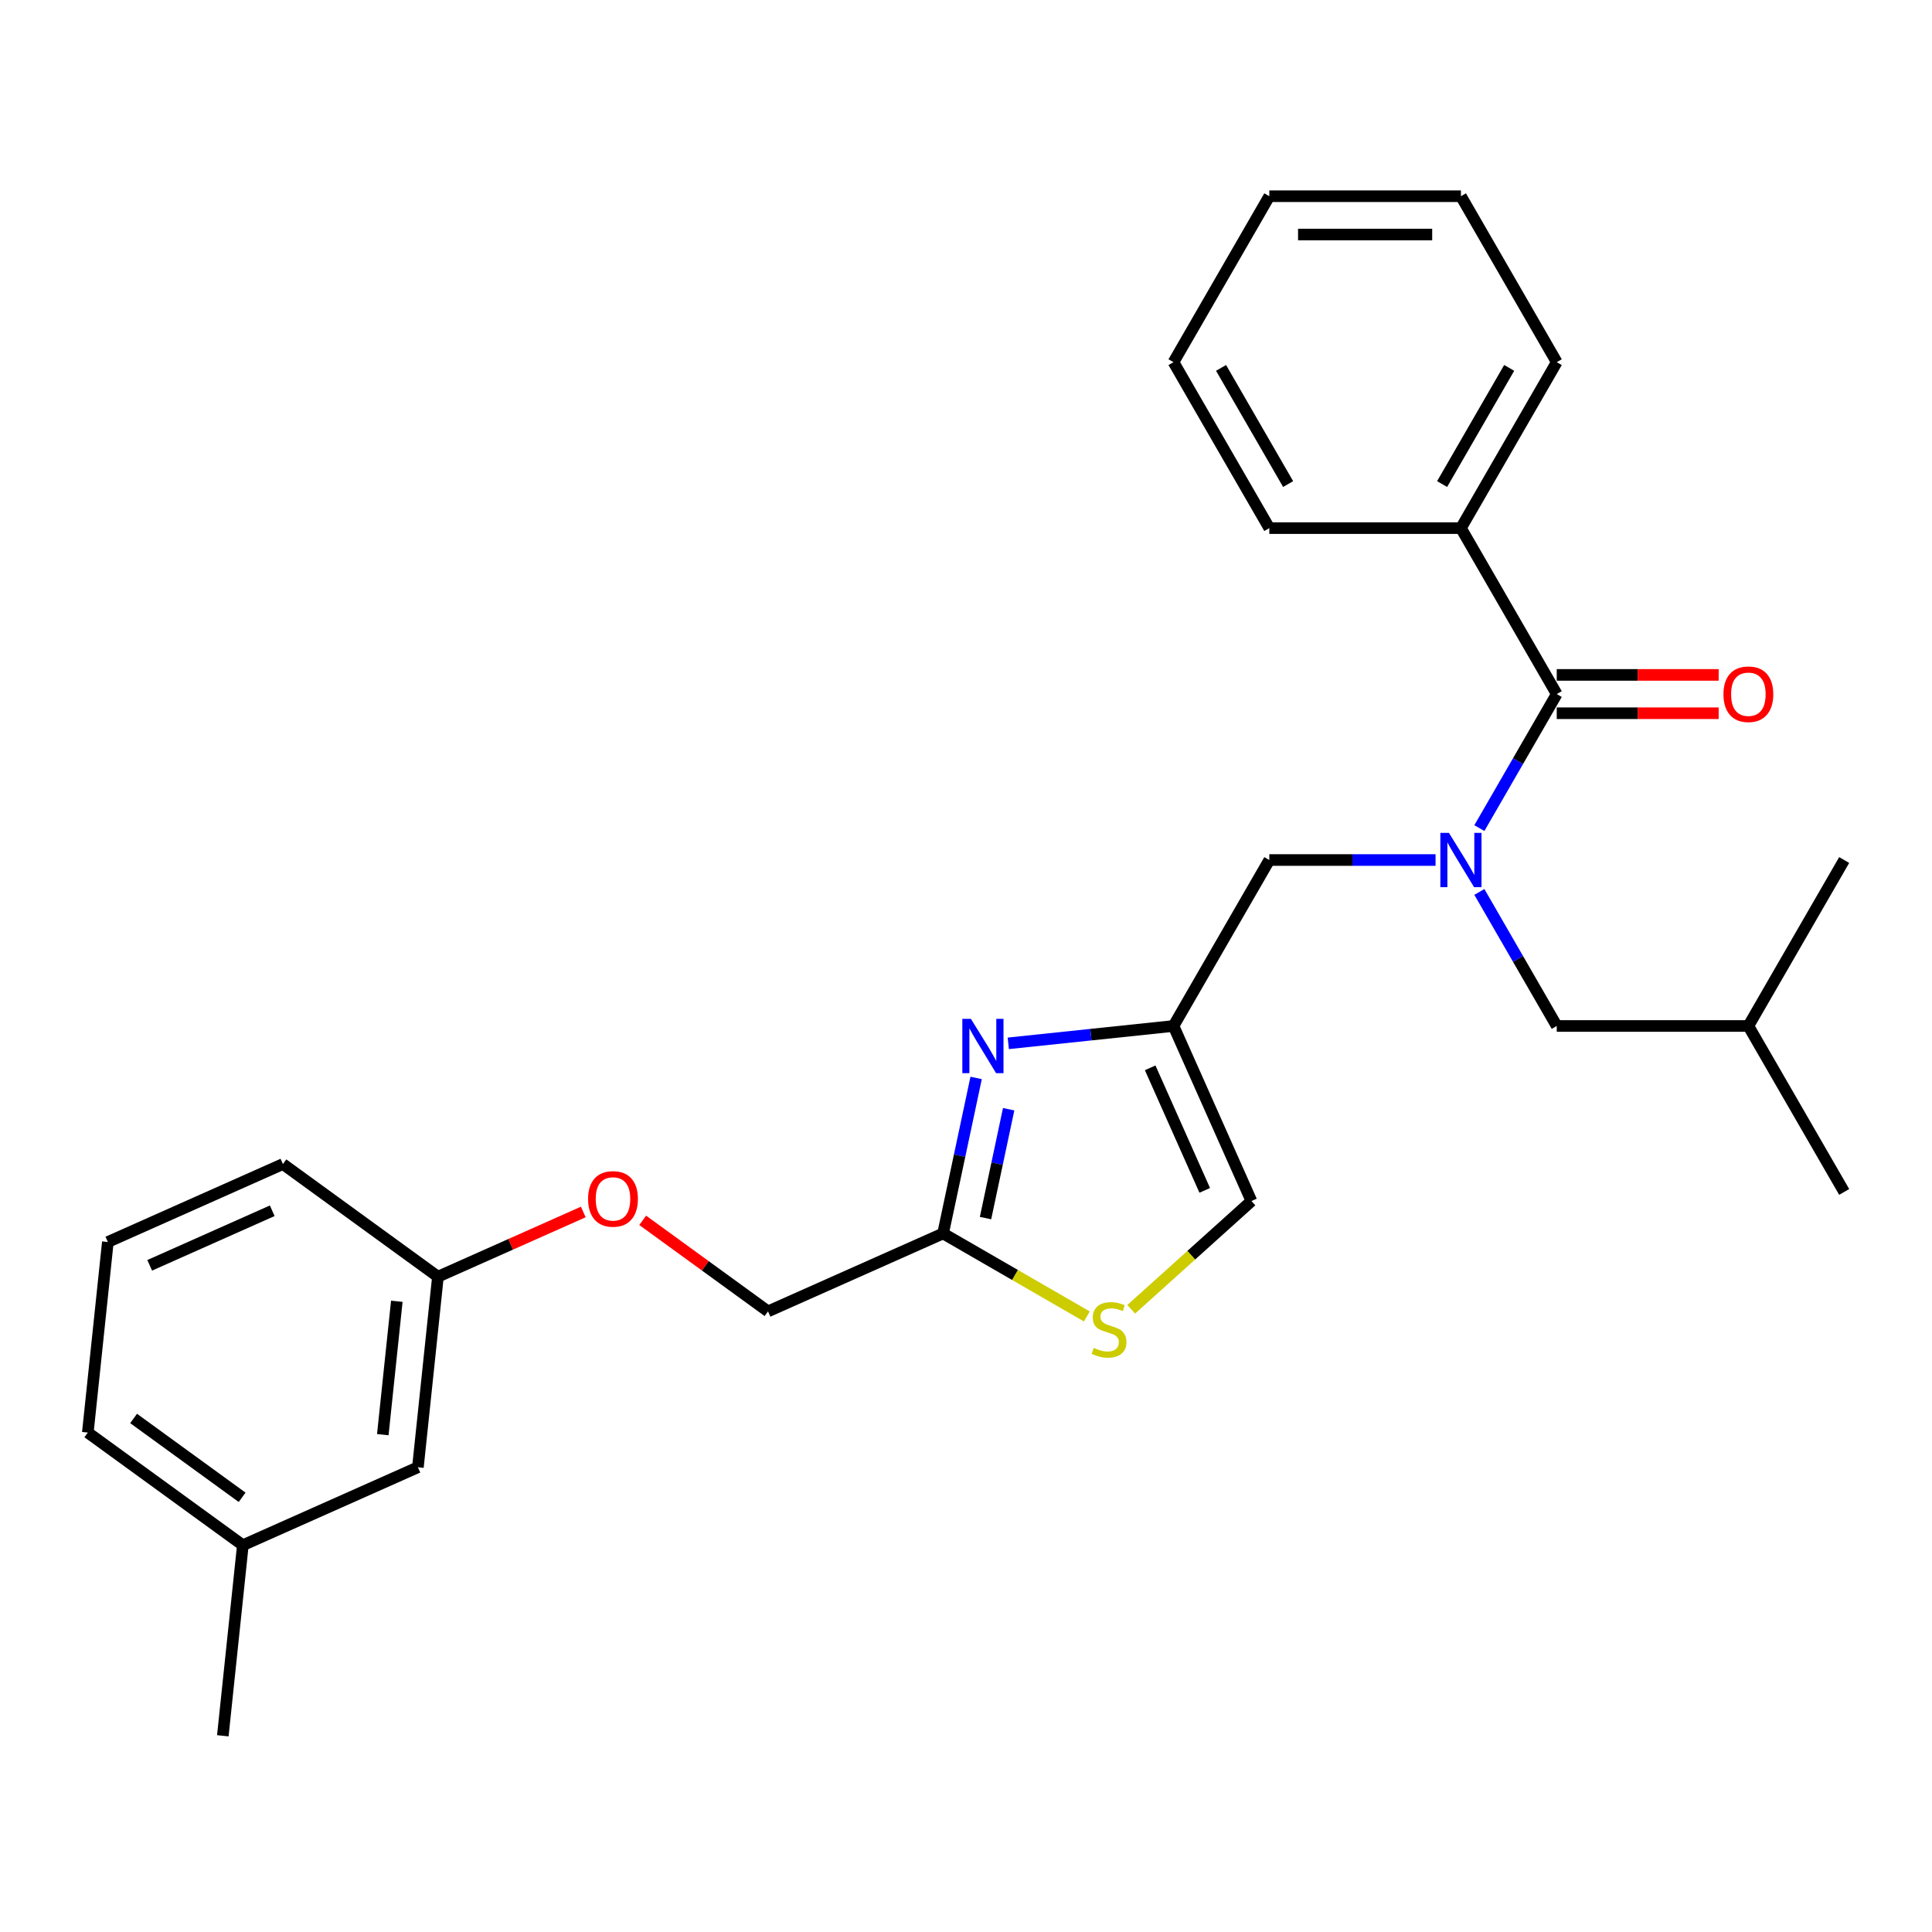 <?xml version='1.0' encoding='iso-8859-1'?>
<svg version='1.1' baseProfile='full'
              xmlns='http://www.w3.org/2000/svg'
                      xmlns:rdkit='http://www.rdkit.org/xml'
                      xmlns:xlink='http://www.w3.org/1999/xlink'
                  xml:space='preserve'
width='1000px' height='1000px' viewBox='0 0 1000 1000'>
<!-- END OF HEADER -->
<rect style='opacity:1.0;fill:#FFFFFF;stroke:none' width='1000' height='1000' x='0' y='0'> </rect>
<path class='bond-0' d='M 756.176,273.354 L 805.768,187.458' style='fill:none;fill-rule:evenodd;stroke:#000000;stroke-width:6px;stroke-linecap:butt;stroke-linejoin:miter;stroke-opacity:1' />
<path class='bond-0' d='M 746.436,250.551 L 781.15,190.424' style='fill:none;fill-rule:evenodd;stroke:#000000;stroke-width:6px;stroke-linecap:butt;stroke-linejoin:miter;stroke-opacity:1' />
<path class='bond-1' d='M 756.176,273.354 L 656.991,273.354' style='fill:none;fill-rule:evenodd;stroke:#000000;stroke-width:6px;stroke-linecap:butt;stroke-linejoin:miter;stroke-opacity:1' />
<path class='bond-2' d='M 756.176,273.354 L 805.768,359.251' style='fill:none;fill-rule:evenodd;stroke:#000000;stroke-width:6px;stroke-linecap:butt;stroke-linejoin:miter;stroke-opacity:1' />
<path class='bond-3' d='M 743.044,445.147 L 700.018,445.147' style='fill:none;fill-rule:evenodd;stroke:#0000FF;stroke-width:6px;stroke-linecap:butt;stroke-linejoin:miter;stroke-opacity:1' />
<path class='bond-3' d='M 700.018,445.147 L 656.991,445.147' style='fill:none;fill-rule:evenodd;stroke:#000000;stroke-width:6px;stroke-linecap:butt;stroke-linejoin:miter;stroke-opacity:1' />
<path class='bond-4' d='M 765.716,428.623 L 785.742,393.937' style='fill:none;fill-rule:evenodd;stroke:#0000FF;stroke-width:6px;stroke-linecap:butt;stroke-linejoin:miter;stroke-opacity:1' />
<path class='bond-4' d='M 785.742,393.937 L 805.768,359.251' style='fill:none;fill-rule:evenodd;stroke:#000000;stroke-width:6px;stroke-linecap:butt;stroke-linejoin:miter;stroke-opacity:1' />
<path class='bond-5' d='M 765.716,461.672 L 785.742,496.358' style='fill:none;fill-rule:evenodd;stroke:#0000FF;stroke-width:6px;stroke-linecap:butt;stroke-linejoin:miter;stroke-opacity:1' />
<path class='bond-5' d='M 785.742,496.358 L 805.768,531.044' style='fill:none;fill-rule:evenodd;stroke:#000000;stroke-width:6px;stroke-linecap:butt;stroke-linejoin:miter;stroke-opacity:1' />
<path class='bond-6' d='M 805.768,369.169 L 847.674,369.169' style='fill:none;fill-rule:evenodd;stroke:#000000;stroke-width:6px;stroke-linecap:butt;stroke-linejoin:miter;stroke-opacity:1' />
<path class='bond-6' d='M 847.674,369.169 L 889.579,369.169' style='fill:none;fill-rule:evenodd;stroke:#FF0000;stroke-width:6px;stroke-linecap:butt;stroke-linejoin:miter;stroke-opacity:1' />
<path class='bond-6' d='M 805.768,349.332 L 847.674,349.332' style='fill:none;fill-rule:evenodd;stroke:#000000;stroke-width:6px;stroke-linecap:butt;stroke-linejoin:miter;stroke-opacity:1' />
<path class='bond-6' d='M 847.674,349.332 L 889.579,349.332' style='fill:none;fill-rule:evenodd;stroke:#FF0000;stroke-width:6px;stroke-linecap:butt;stroke-linejoin:miter;stroke-opacity:1' />
<path class='bond-7' d='M 805.768,187.458 L 756.176,101.561' style='fill:none;fill-rule:evenodd;stroke:#000000;stroke-width:6px;stroke-linecap:butt;stroke-linejoin:miter;stroke-opacity:1' />
<path class='bond-8' d='M 656.991,273.354 L 607.399,187.458' style='fill:none;fill-rule:evenodd;stroke:#000000;stroke-width:6px;stroke-linecap:butt;stroke-linejoin:miter;stroke-opacity:1' />
<path class='bond-8' d='M 666.732,250.551 L 632.017,190.424' style='fill:none;fill-rule:evenodd;stroke:#000000;stroke-width:6px;stroke-linecap:butt;stroke-linejoin:miter;stroke-opacity:1' />
<path class='bond-9' d='M 805.768,531.044 L 904.953,531.044' style='fill:none;fill-rule:evenodd;stroke:#000000;stroke-width:6px;stroke-linecap:butt;stroke-linejoin:miter;stroke-opacity:1' />
<path class='bond-10' d='M 656.991,445.147 L 607.399,531.044' style='fill:none;fill-rule:evenodd;stroke:#000000;stroke-width:6px;stroke-linecap:butt;stroke-linejoin:miter;stroke-opacity:1' />
<path class='bond-11' d='M 904.953,531.044 L 954.545,616.94' style='fill:none;fill-rule:evenodd;stroke:#000000;stroke-width:6px;stroke-linecap:butt;stroke-linejoin:miter;stroke-opacity:1' />
<path class='bond-12' d='M 904.953,531.044 L 954.545,445.147' style='fill:none;fill-rule:evenodd;stroke:#000000;stroke-width:6px;stroke-linecap:butt;stroke-linejoin:miter;stroke-opacity:1' />
<path class='bond-13' d='M 332.657,631.641 L 365.092,655.206' style='fill:none;fill-rule:evenodd;stroke:#FF0000;stroke-width:6px;stroke-linecap:butt;stroke-linejoin:miter;stroke-opacity:1' />
<path class='bond-13' d='M 365.092,655.206 L 397.526,678.771' style='fill:none;fill-rule:evenodd;stroke:#000000;stroke-width:6px;stroke-linecap:butt;stroke-linejoin:miter;stroke-opacity:1' />
<path class='bond-14' d='M 301.91,627.316 L 264.292,644.065' style='fill:none;fill-rule:evenodd;stroke:#FF0000;stroke-width:6px;stroke-linecap:butt;stroke-linejoin:miter;stroke-opacity:1' />
<path class='bond-14' d='M 264.292,644.065 L 226.674,660.814' style='fill:none;fill-rule:evenodd;stroke:#000000;stroke-width:6px;stroke-linecap:butt;stroke-linejoin:miter;stroke-opacity:1' />
<path class='bond-15' d='M 397.526,678.771 L 488.136,638.429' style='fill:none;fill-rule:evenodd;stroke:#000000;stroke-width:6px;stroke-linecap:butt;stroke-linejoin:miter;stroke-opacity:1' />
<path class='bond-16' d='M 585.518,677.68 L 616.629,649.667' style='fill:none;fill-rule:evenodd;stroke:#CCCC00;stroke-width:6px;stroke-linecap:butt;stroke-linejoin:miter;stroke-opacity:1' />
<path class='bond-16' d='M 616.629,649.667 L 647.741,621.654' style='fill:none;fill-rule:evenodd;stroke:#000000;stroke-width:6px;stroke-linecap:butt;stroke-linejoin:miter;stroke-opacity:1' />
<path class='bond-17' d='M 562.547,681.39 L 525.341,659.909' style='fill:none;fill-rule:evenodd;stroke:#CCCC00;stroke-width:6px;stroke-linecap:butt;stroke-linejoin:miter;stroke-opacity:1' />
<path class='bond-17' d='M 525.341,659.909 L 488.136,638.429' style='fill:none;fill-rule:evenodd;stroke:#000000;stroke-width:6px;stroke-linecap:butt;stroke-linejoin:miter;stroke-opacity:1' />
<path class='bond-18' d='M 647.741,621.654 L 607.399,531.044' style='fill:none;fill-rule:evenodd;stroke:#000000;stroke-width:6px;stroke-linecap:butt;stroke-linejoin:miter;stroke-opacity:1' />
<path class='bond-18' d='M 623.568,616.131 L 595.328,552.704' style='fill:none;fill-rule:evenodd;stroke:#000000;stroke-width:6px;stroke-linecap:butt;stroke-linejoin:miter;stroke-opacity:1' />
<path class='bond-19' d='M 125.697,799.797 L 45.455,741.498' style='fill:none;fill-rule:evenodd;stroke:#000000;stroke-width:6px;stroke-linecap:butt;stroke-linejoin:miter;stroke-opacity:1' />
<path class='bond-19' d='M 125.32,775.004 L 69.151,734.194' style='fill:none;fill-rule:evenodd;stroke:#000000;stroke-width:6px;stroke-linecap:butt;stroke-linejoin:miter;stroke-opacity:1' />
<path class='bond-20' d='M 125.697,799.797 L 216.306,759.455' style='fill:none;fill-rule:evenodd;stroke:#000000;stroke-width:6px;stroke-linecap:butt;stroke-linejoin:miter;stroke-opacity:1' />
<path class='bond-21' d='M 125.697,799.797 L 115.329,898.439' style='fill:none;fill-rule:evenodd;stroke:#000000;stroke-width:6px;stroke-linecap:butt;stroke-linejoin:miter;stroke-opacity:1' />
<path class='bond-22' d='M 45.455,741.498 L 55.822,642.856' style='fill:none;fill-rule:evenodd;stroke:#000000;stroke-width:6px;stroke-linecap:butt;stroke-linejoin:miter;stroke-opacity:1' />
<path class='bond-23' d='M 55.822,642.856 L 146.432,602.514' style='fill:none;fill-rule:evenodd;stroke:#000000;stroke-width:6px;stroke-linecap:butt;stroke-linejoin:miter;stroke-opacity:1' />
<path class='bond-23' d='M 77.482,654.927 L 140.909,626.688' style='fill:none;fill-rule:evenodd;stroke:#000000;stroke-width:6px;stroke-linecap:butt;stroke-linejoin:miter;stroke-opacity:1' />
<path class='bond-24' d='M 146.432,602.514 L 226.674,660.814' style='fill:none;fill-rule:evenodd;stroke:#000000;stroke-width:6px;stroke-linecap:butt;stroke-linejoin:miter;stroke-opacity:1' />
<path class='bond-25' d='M 226.674,660.814 L 216.306,759.455' style='fill:none;fill-rule:evenodd;stroke:#000000;stroke-width:6px;stroke-linecap:butt;stroke-linejoin:miter;stroke-opacity:1' />
<path class='bond-25' d='M 205.391,673.536 L 198.133,742.585' style='fill:none;fill-rule:evenodd;stroke:#000000;stroke-width:6px;stroke-linecap:butt;stroke-linejoin:miter;stroke-opacity:1' />
<path class='bond-26' d='M 607.399,531.044 L 564.644,535.538' style='fill:none;fill-rule:evenodd;stroke:#000000;stroke-width:6px;stroke-linecap:butt;stroke-linejoin:miter;stroke-opacity:1' />
<path class='bond-26' d='M 564.644,535.538 L 521.89,540.031' style='fill:none;fill-rule:evenodd;stroke:#0000FF;stroke-width:6px;stroke-linecap:butt;stroke-linejoin:miter;stroke-opacity:1' />
<path class='bond-27' d='M 505.245,557.936 L 496.69,598.182' style='fill:none;fill-rule:evenodd;stroke:#0000FF;stroke-width:6px;stroke-linecap:butt;stroke-linejoin:miter;stroke-opacity:1' />
<path class='bond-27' d='M 496.69,598.182 L 488.136,638.429' style='fill:none;fill-rule:evenodd;stroke:#000000;stroke-width:6px;stroke-linecap:butt;stroke-linejoin:miter;stroke-opacity:1' />
<path class='bond-27' d='M 522.082,574.134 L 516.094,602.307' style='fill:none;fill-rule:evenodd;stroke:#0000FF;stroke-width:6px;stroke-linecap:butt;stroke-linejoin:miter;stroke-opacity:1' />
<path class='bond-27' d='M 516.094,602.307 L 510.106,630.479' style='fill:none;fill-rule:evenodd;stroke:#000000;stroke-width:6px;stroke-linecap:butt;stroke-linejoin:miter;stroke-opacity:1' />
<path class='bond-28' d='M 756.176,101.561 L 656.991,101.561' style='fill:none;fill-rule:evenodd;stroke:#000000;stroke-width:6px;stroke-linecap:butt;stroke-linejoin:miter;stroke-opacity:1' />
<path class='bond-28' d='M 741.298,121.398 L 671.869,121.398' style='fill:none;fill-rule:evenodd;stroke:#000000;stroke-width:6px;stroke-linecap:butt;stroke-linejoin:miter;stroke-opacity:1' />
<path class='bond-29' d='M 607.399,187.458 L 656.991,101.561' style='fill:none;fill-rule:evenodd;stroke:#000000;stroke-width:6px;stroke-linecap:butt;stroke-linejoin:miter;stroke-opacity:1' />
<path  class='atom-1' d='M 749.967 431.103
L 759.171 445.981
Q 760.084 447.449, 761.552 450.107
Q 763.02 452.765, 763.099 452.924
L 763.099 431.103
L 766.828 431.103
L 766.828 459.192
L 762.98 459.192
L 753.101 442.926
Q 751.951 441.021, 750.721 438.839
Q 749.531 436.657, 749.174 435.983
L 749.174 459.192
L 745.524 459.192
L 745.524 431.103
L 749.967 431.103
' fill='#0000FF'/>
<path  class='atom-3' d='M 892.059 359.33
Q 892.059 352.586, 895.392 348.817
Q 898.724 345.048, 904.953 345.048
Q 911.182 345.048, 914.514 348.817
Q 917.847 352.586, 917.847 359.33
Q 917.847 366.154, 914.475 370.042
Q 911.103 373.891, 904.953 373.891
Q 898.764 373.891, 895.392 370.042
Q 892.059 366.194, 892.059 359.33
M 904.953 370.717
Q 909.238 370.717, 911.539 367.86
Q 913.88 364.964, 913.88 359.33
Q 913.88 353.816, 911.539 351.038
Q 909.238 348.222, 904.953 348.222
Q 900.668 348.222, 898.328 350.999
Q 896.026 353.776, 896.026 359.33
Q 896.026 365.004, 898.328 367.86
Q 900.668 370.717, 904.953 370.717
' fill='#FF0000'/>
<path  class='atom-9' d='M 304.39 620.551
Q 304.39 613.806, 307.722 610.037
Q 311.055 606.268, 317.284 606.268
Q 323.513 606.268, 326.845 610.037
Q 330.178 613.806, 330.178 620.551
Q 330.178 627.375, 326.806 631.263
Q 323.433 635.111, 317.284 635.111
Q 311.095 635.111, 307.722 631.263
Q 304.39 627.415, 304.39 620.551
M 317.284 631.937
Q 321.569 631.937, 323.87 629.081
Q 326.21 626.185, 326.21 620.551
Q 326.21 615.036, 323.87 612.259
Q 321.569 609.442, 317.284 609.442
Q 312.999 609.442, 310.658 612.219
Q 308.357 614.997, 308.357 620.551
Q 308.357 626.224, 310.658 629.081
Q 312.999 631.937, 317.284 631.937
' fill='#FF0000'/>
<path  class='atom-11' d='M 566.098 697.662
Q 566.415 697.781, 567.724 698.336
Q 569.033 698.892, 570.462 699.249
Q 571.93 699.566, 573.358 699.566
Q 576.016 699.566, 577.563 698.297
Q 579.111 696.988, 579.111 694.726
Q 579.111 693.179, 578.317 692.227
Q 577.563 691.275, 576.373 690.759
Q 575.183 690.243, 573.199 689.648
Q 570.7 688.894, 569.192 688.18
Q 567.724 687.466, 566.653 685.958
Q 565.621 684.451, 565.621 681.911
Q 565.621 678.381, 568.002 676.198
Q 570.422 674.016, 575.183 674.016
Q 578.436 674.016, 582.126 675.564
L 581.213 678.619
Q 577.841 677.23, 575.302 677.23
Q 572.564 677.23, 571.057 678.381
Q 569.549 679.491, 569.589 681.435
Q 569.589 682.943, 570.343 683.856
Q 571.136 684.768, 572.247 685.284
Q 573.398 685.8, 575.302 686.395
Q 577.841 687.188, 579.349 687.982
Q 580.856 688.775, 581.927 690.402
Q 583.038 691.989, 583.038 694.726
Q 583.038 698.614, 580.42 700.717
Q 577.841 702.78, 573.517 702.78
Q 571.017 702.78, 569.113 702.225
Q 567.248 701.709, 565.026 700.796
L 566.098 697.662
' fill='#CCCC00'/>
<path  class='atom-21' d='M 502.548 527.367
L 511.753 542.245
Q 512.665 543.713, 514.133 546.371
Q 515.601 549.029, 515.681 549.188
L 515.681 527.367
L 519.41 527.367
L 519.41 555.456
L 515.562 555.456
L 505.683 539.19
Q 504.532 537.286, 503.302 535.103
Q 502.112 532.921, 501.755 532.247
L 501.755 555.456
L 498.105 555.456
L 498.105 527.367
L 502.548 527.367
' fill='#0000FF'/>
</svg>
